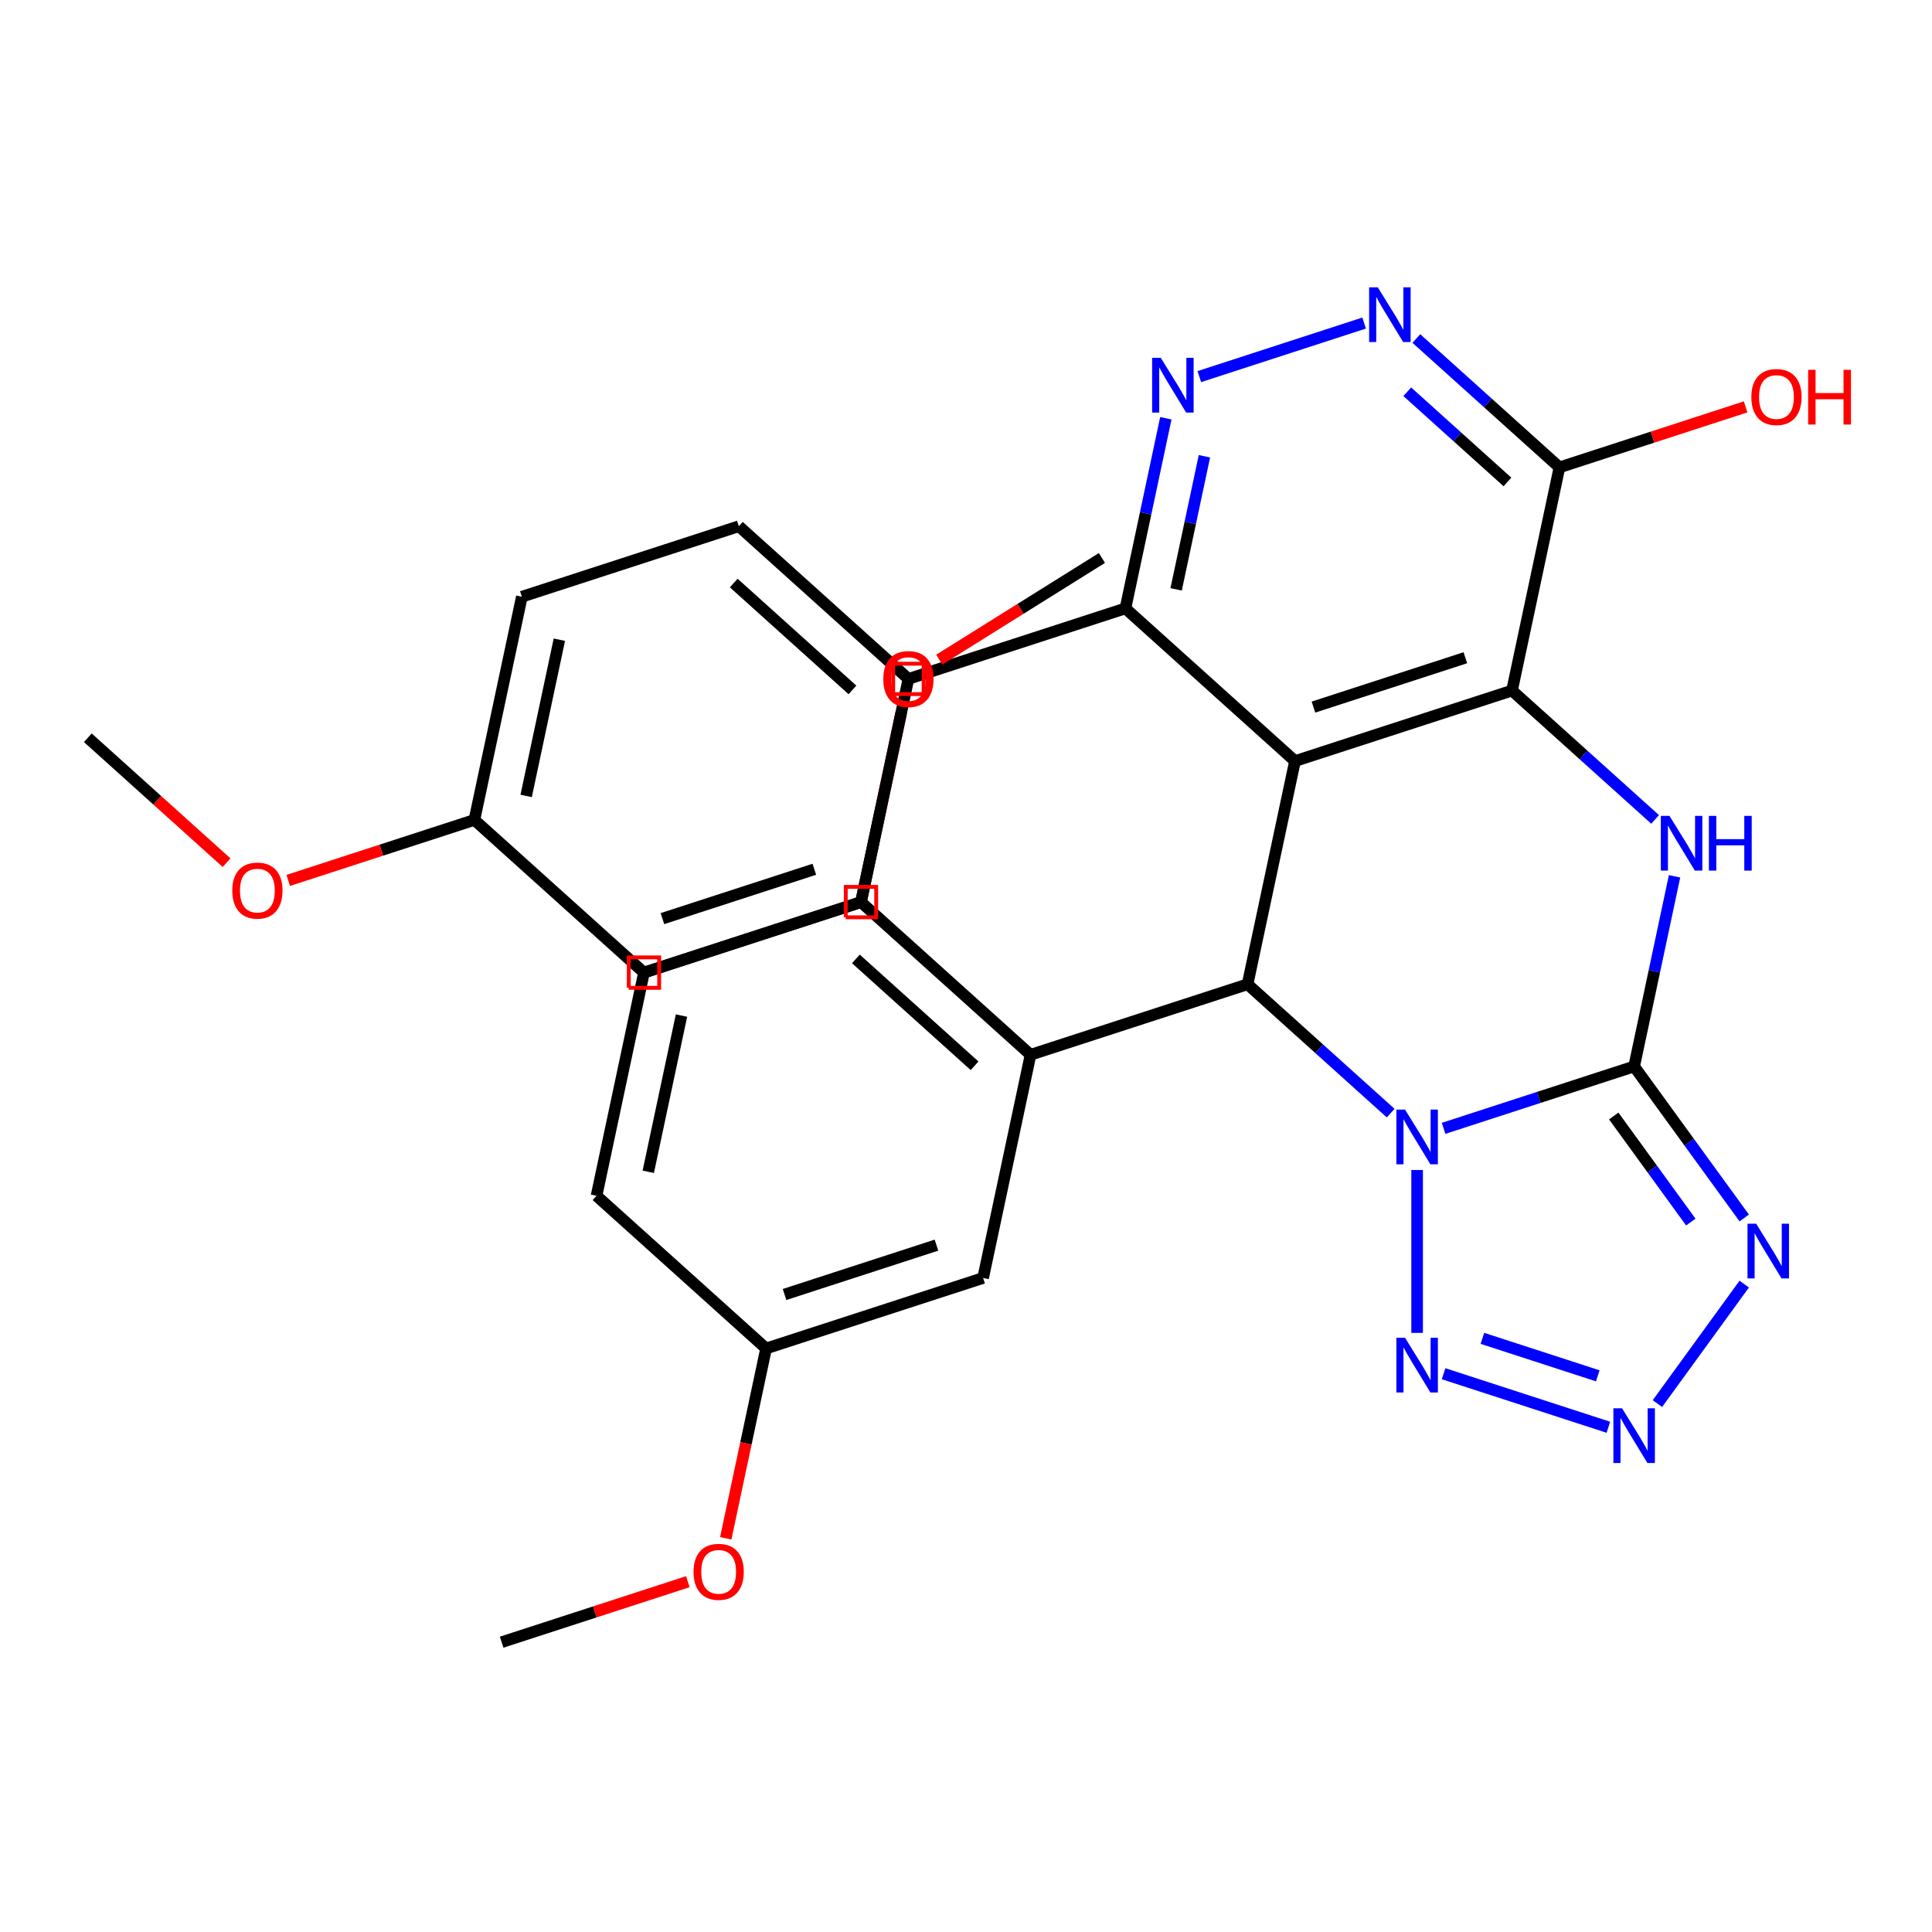 <?xml version='1.0' encoding='iso-8859-1'?>
<svg version='1.1' baseProfile='full'
              xmlns='http://www.w3.org/2000/svg'
                      xmlns:rdkit='http://www.rdkit.org/xml'
                      xmlns:xlink='http://www.w3.org/1999/xlink'
                  xml:space='preserve'
width='1000px' height='1000px' viewBox='0 0 1000 1000'>
<!-- END OF HEADER -->
<rect style='opacity:1.0;fill:#FFFFFF;stroke:none' width='1000' height='1000' x='0' y='0'> </rect>
<path class='bond-0' d='M 747.195,584.032 L 796.511,568.008' style='fill:none;fill-rule:evenodd;stroke:#0000FF;stroke-width:6px;stroke-linecap:butt;stroke-linejoin:miter;stroke-opacity:1' />
<path class='bond-0' d='M 796.511,568.008 L 845.827,551.984' style='fill:none;fill-rule:evenodd;stroke:#000000;stroke-width:6px;stroke-linecap:butt;stroke-linejoin:miter;stroke-opacity:1' />
<path class='bond-2' d='M 719.81,576.152 L 682.772,542.803' style='fill:none;fill-rule:evenodd;stroke:#0000FF;stroke-width:6px;stroke-linecap:butt;stroke-linejoin:miter;stroke-opacity:1' />
<path class='bond-2' d='M 682.772,542.803 L 645.734,509.453' style='fill:none;fill-rule:evenodd;stroke:#000000;stroke-width:6px;stroke-linecap:butt;stroke-linejoin:miter;stroke-opacity:1' />
<path class='bond-6' d='M 733.503,605.593 L 733.503,689.901' style='fill:none;fill-rule:evenodd;stroke:#0000FF;stroke-width:6px;stroke-linecap:butt;stroke-linejoin:miter;stroke-opacity:1' />
<path class='bond-4' d='M 845.827,551.984 L 856.286,502.779' style='fill:none;fill-rule:evenodd;stroke:#000000;stroke-width:6px;stroke-linecap:butt;stroke-linejoin:miter;stroke-opacity:1' />
<path class='bond-4' d='M 856.286,502.779 L 866.745,453.573' style='fill:none;fill-rule:evenodd;stroke:#0000FF;stroke-width:6px;stroke-linecap:butt;stroke-linejoin:miter;stroke-opacity:1' />
<path class='bond-5' d='M 845.827,551.984 L 874.32,591.203' style='fill:none;fill-rule:evenodd;stroke:#000000;stroke-width:6px;stroke-linecap:butt;stroke-linejoin:miter;stroke-opacity:1' />
<path class='bond-5' d='M 874.32,591.203 L 902.814,630.421' style='fill:none;fill-rule:evenodd;stroke:#0000FF;stroke-width:6px;stroke-linecap:butt;stroke-linejoin:miter;stroke-opacity:1' />
<path class='bond-5' d='M 835.265,577.634 L 855.211,605.087' style='fill:none;fill-rule:evenodd;stroke:#000000;stroke-width:6px;stroke-linecap:butt;stroke-linejoin:miter;stroke-opacity:1' />
<path class='bond-5' d='M 855.211,605.087 L 875.156,632.539' style='fill:none;fill-rule:evenodd;stroke:#0000FF;stroke-width:6px;stroke-linecap:butt;stroke-linejoin:miter;stroke-opacity:1' />
<path class='bond-1' d='M 670.289,393.93 L 645.734,509.453' style='fill:none;fill-rule:evenodd;stroke:#000000;stroke-width:6px;stroke-linecap:butt;stroke-linejoin:miter;stroke-opacity:1' />
<path class='bond-3' d='M 670.289,393.93 L 782.613,357.433' style='fill:none;fill-rule:evenodd;stroke:#000000;stroke-width:6px;stroke-linecap:butt;stroke-linejoin:miter;stroke-opacity:1' />
<path class='bond-3' d='M 679.838,365.99 L 758.465,340.443' style='fill:none;fill-rule:evenodd;stroke:#000000;stroke-width:6px;stroke-linecap:butt;stroke-linejoin:miter;stroke-opacity:1' />
<path class='bond-9' d='M 670.289,393.93 L 582.52,314.902' style='fill:none;fill-rule:evenodd;stroke:#000000;stroke-width:6px;stroke-linecap:butt;stroke-linejoin:miter;stroke-opacity:1' />
<path class='bond-8' d='M 645.734,509.453 L 533.41,545.95' style='fill:none;fill-rule:evenodd;stroke:#000000;stroke-width:6px;stroke-linecap:butt;stroke-linejoin:miter;stroke-opacity:1' />
<path class='bond-11' d='M 782.613,357.433 L 807.169,241.909' style='fill:none;fill-rule:evenodd;stroke:#000000;stroke-width:6px;stroke-linecap:butt;stroke-linejoin:miter;stroke-opacity:1' />
<path class='bond-32' d='M 782.613,357.433 L 819.651,390.783' style='fill:none;fill-rule:evenodd;stroke:#000000;stroke-width:6px;stroke-linecap:butt;stroke-linejoin:miter;stroke-opacity:1' />
<path class='bond-32' d='M 819.651,390.783 L 856.69,424.132' style='fill:none;fill-rule:evenodd;stroke:#0000FF;stroke-width:6px;stroke-linecap:butt;stroke-linejoin:miter;stroke-opacity:1' />
<path class='bond-31' d='M 902.814,664.646 L 857.876,726.498' style='fill:none;fill-rule:evenodd;stroke:#0000FF;stroke-width:6px;stroke-linecap:butt;stroke-linejoin:miter;stroke-opacity:1' />
<path class='bond-7' d='M 747.195,711.034 L 832.494,738.75' style='fill:none;fill-rule:evenodd;stroke:#0000FF;stroke-width:6px;stroke-linecap:butt;stroke-linejoin:miter;stroke-opacity:1' />
<path class='bond-7' d='M 767.289,692.727 L 826.999,712.128' style='fill:none;fill-rule:evenodd;stroke:#0000FF;stroke-width:6px;stroke-linecap:butt;stroke-linejoin:miter;stroke-opacity:1' />
<path class='bond-13' d='M 533.41,545.95 L 445.641,466.922' style='fill:none;fill-rule:evenodd;stroke:#000000;stroke-width:6px;stroke-linecap:butt;stroke-linejoin:miter;stroke-opacity:1' />
<path class='bond-13' d='M 504.439,551.649 L 443.001,496.33' style='fill:none;fill-rule:evenodd;stroke:#000000;stroke-width:6px;stroke-linecap:butt;stroke-linejoin:miter;stroke-opacity:1' />
<path class='bond-14' d='M 533.41,545.95 L 508.854,661.474' style='fill:none;fill-rule:evenodd;stroke:#000000;stroke-width:6px;stroke-linecap:butt;stroke-linejoin:miter;stroke-opacity:1' />
<path class='bond-10' d='M 582.52,314.902 L 592.979,265.697' style='fill:none;fill-rule:evenodd;stroke:#000000;stroke-width:6px;stroke-linecap:butt;stroke-linejoin:miter;stroke-opacity:1' />
<path class='bond-10' d='M 592.979,265.697 L 603.438,216.491' style='fill:none;fill-rule:evenodd;stroke:#0000FF;stroke-width:6px;stroke-linecap:butt;stroke-linejoin:miter;stroke-opacity:1' />
<path class='bond-10' d='M 608.763,305.052 L 616.084,270.608' style='fill:none;fill-rule:evenodd;stroke:#000000;stroke-width:6px;stroke-linecap:butt;stroke-linejoin:miter;stroke-opacity:1' />
<path class='bond-10' d='M 616.084,270.608 L 623.405,236.164' style='fill:none;fill-rule:evenodd;stroke:#0000FF;stroke-width:6px;stroke-linecap:butt;stroke-linejoin:miter;stroke-opacity:1' />
<path class='bond-15' d='M 582.52,314.902 L 470.196,351.399' style='fill:none;fill-rule:evenodd;stroke:#000000;stroke-width:6px;stroke-linecap:butt;stroke-linejoin:miter;stroke-opacity:1' />
<path class='bond-12' d='M 620.768,194.929 L 706.067,167.214' style='fill:none;fill-rule:evenodd;stroke:#0000FF;stroke-width:6px;stroke-linecap:butt;stroke-linejoin:miter;stroke-opacity:1' />
<path class='bond-19' d='M 807.169,241.909 L 855.354,226.253' style='fill:none;fill-rule:evenodd;stroke:#000000;stroke-width:6px;stroke-linecap:butt;stroke-linejoin:miter;stroke-opacity:1' />
<path class='bond-19' d='M 855.354,226.253 L 903.54,210.596' style='fill:none;fill-rule:evenodd;stroke:#FF0000;stroke-width:6px;stroke-linecap:butt;stroke-linejoin:miter;stroke-opacity:1' />
<path class='bond-34' d='M 807.169,241.909 L 770.131,208.56' style='fill:none;fill-rule:evenodd;stroke:#000000;stroke-width:6px;stroke-linecap:butt;stroke-linejoin:miter;stroke-opacity:1' />
<path class='bond-34' d='M 770.131,208.56 L 733.092,175.211' style='fill:none;fill-rule:evenodd;stroke:#0000FF;stroke-width:6px;stroke-linecap:butt;stroke-linejoin:miter;stroke-opacity:1' />
<path class='bond-34' d='M 780.252,249.458 L 754.325,226.114' style='fill:none;fill-rule:evenodd;stroke:#000000;stroke-width:6px;stroke-linecap:butt;stroke-linejoin:miter;stroke-opacity:1' />
<path class='bond-34' d='M 754.325,226.114 L 728.398,202.769' style='fill:none;fill-rule:evenodd;stroke:#0000FF;stroke-width:6px;stroke-linecap:butt;stroke-linejoin:miter;stroke-opacity:1' />
<path class='bond-16' d='M 445.641,466.922 L 333.316,503.419' style='fill:none;fill-rule:evenodd;stroke:#000000;stroke-width:6px;stroke-linecap:butt;stroke-linejoin:miter;stroke-opacity:1' />
<path class='bond-25' d='M 445.641,466.922 L 456.036,418.017' style='fill:none;fill-rule:evenodd;stroke:#000000;stroke-width:6px;stroke-linecap:butt;stroke-linejoin:miter;stroke-opacity:1' />
<path class='bond-25' d='M 456.036,418.017 L 466.431,369.111' style='fill:none;fill-rule:evenodd;stroke:#FF0000;stroke-width:6px;stroke-linecap:butt;stroke-linejoin:miter;stroke-opacity:1' />
<path class='bond-20' d='M 508.854,661.474 L 396.53,697.97' style='fill:none;fill-rule:evenodd;stroke:#000000;stroke-width:6px;stroke-linecap:butt;stroke-linejoin:miter;stroke-opacity:1' />
<path class='bond-20' d='M 484.706,644.483 L 406.079,670.031' style='fill:none;fill-rule:evenodd;stroke:#000000;stroke-width:6px;stroke-linecap:butt;stroke-linejoin:miter;stroke-opacity:1' />
<path class='bond-17' d='M 470.196,351.399 L 382.427,272.371' style='fill:none;fill-rule:evenodd;stroke:#000000;stroke-width:6px;stroke-linecap:butt;stroke-linejoin:miter;stroke-opacity:1' />
<path class='bond-17' d='M 441.225,357.098 L 379.787,301.779' style='fill:none;fill-rule:evenodd;stroke:#000000;stroke-width:6px;stroke-linecap:butt;stroke-linejoin:miter;stroke-opacity:1' />
<path class='bond-18' d='M 470.196,351.399 L 445.641,466.922' style='fill:none;fill-rule:evenodd;stroke:#000000;stroke-width:6px;stroke-linecap:butt;stroke-linejoin:miter;stroke-opacity:1' />
<path class='bond-33' d='M 333.316,503.419 L 308.761,618.942' style='fill:none;fill-rule:evenodd;stroke:#000000;stroke-width:6px;stroke-linecap:butt;stroke-linejoin:miter;stroke-opacity:1' />
<path class='bond-33' d='M 352.738,525.658 L 335.549,606.525' style='fill:none;fill-rule:evenodd;stroke:#000000;stroke-width:6px;stroke-linecap:butt;stroke-linejoin:miter;stroke-opacity:1' />
<path class='bond-23' d='M 382.427,272.371 L 270.103,308.867' style='fill:none;fill-rule:evenodd;stroke:#000000;stroke-width:6px;stroke-linecap:butt;stroke-linejoin:miter;stroke-opacity:1' />
<path class='bond-24' d='M 445.641,466.922 L 333.316,503.419' style='fill:none;fill-rule:evenodd;stroke:#000000;stroke-width:6px;stroke-linecap:butt;stroke-linejoin:miter;stroke-opacity:1' />
<path class='bond-24' d='M 421.493,449.932 L 342.866,475.479' style='fill:none;fill-rule:evenodd;stroke:#000000;stroke-width:6px;stroke-linecap:butt;stroke-linejoin:miter;stroke-opacity:1' />
<path class='bond-22' d='M 396.53,697.97 L 308.761,618.942' style='fill:none;fill-rule:evenodd;stroke:#000000;stroke-width:6px;stroke-linecap:butt;stroke-linejoin:miter;stroke-opacity:1' />
<path class='bond-26' d='M 396.53,697.97 L 386.088,747.095' style='fill:none;fill-rule:evenodd;stroke:#000000;stroke-width:6px;stroke-linecap:butt;stroke-linejoin:miter;stroke-opacity:1' />
<path class='bond-26' d='M 386.088,747.095 L 375.646,796.221' style='fill:none;fill-rule:evenodd;stroke:#FF0000;stroke-width:6px;stroke-linecap:butt;stroke-linejoin:miter;stroke-opacity:1' />
<path class='bond-21' d='M 245.548,424.391 L 333.316,503.419' style='fill:none;fill-rule:evenodd;stroke:#000000;stroke-width:6px;stroke-linecap:butt;stroke-linejoin:miter;stroke-opacity:1' />
<path class='bond-27' d='M 245.548,424.391 L 197.362,440.048' style='fill:none;fill-rule:evenodd;stroke:#000000;stroke-width:6px;stroke-linecap:butt;stroke-linejoin:miter;stroke-opacity:1' />
<path class='bond-27' d='M 197.362,440.048 L 149.176,455.704' style='fill:none;fill-rule:evenodd;stroke:#FF0000;stroke-width:6px;stroke-linecap:butt;stroke-linejoin:miter;stroke-opacity:1' />
<path class='bond-35' d='M 245.548,424.391 L 270.103,308.867' style='fill:none;fill-rule:evenodd;stroke:#000000;stroke-width:6px;stroke-linecap:butt;stroke-linejoin:miter;stroke-opacity:1' />
<path class='bond-35' d='M 272.336,411.974 L 289.524,331.107' style='fill:none;fill-rule:evenodd;stroke:#000000;stroke-width:6px;stroke-linecap:butt;stroke-linejoin:miter;stroke-opacity:1' />
<path class='bond-28' d='M 486.149,341.429 L 528.25,315.118' style='fill:none;fill-rule:evenodd;stroke:#FF0000;stroke-width:6px;stroke-linecap:butt;stroke-linejoin:miter;stroke-opacity:1' />
<path class='bond-28' d='M 528.25,315.118 L 570.351,288.807' style='fill:none;fill-rule:evenodd;stroke:#000000;stroke-width:6px;stroke-linecap:butt;stroke-linejoin:miter;stroke-opacity:1' />
<path class='bond-29' d='M 356.022,818.677 L 307.836,834.333' style='fill:none;fill-rule:evenodd;stroke:#FF0000;stroke-width:6px;stroke-linecap:butt;stroke-linejoin:miter;stroke-opacity:1' />
<path class='bond-29' d='M 307.836,834.333 L 259.65,849.99' style='fill:none;fill-rule:evenodd;stroke:#000000;stroke-width:6px;stroke-linecap:butt;stroke-linejoin:miter;stroke-opacity:1' />
<path class='bond-30' d='M 117.271,446.524 L 81.363,414.192' style='fill:none;fill-rule:evenodd;stroke:#FF0000;stroke-width:6px;stroke-linecap:butt;stroke-linejoin:miter;stroke-opacity:1' />
<path class='bond-30' d='M 81.363,414.192 L 45.455,381.86' style='fill:none;fill-rule:evenodd;stroke:#000000;stroke-width:6px;stroke-linecap:butt;stroke-linejoin:miter;stroke-opacity:1' />
<path  class='atom-0' d='M 727.243 574.321
L 736.523 589.321
Q 737.443 590.801, 738.923 593.481
Q 740.403 596.161, 740.483 596.321
L 740.483 574.321
L 744.243 574.321
L 744.243 602.641
L 740.363 602.641
L 730.403 586.241
Q 729.243 584.321, 728.003 582.121
Q 726.803 579.921, 726.443 579.241
L 726.443 602.641
L 722.763 602.641
L 722.763 574.321
L 727.243 574.321
' fill='#0000FF'/>
<path  class='atom-5' d='M 864.122 422.301
L 873.402 437.301
Q 874.322 438.781, 875.802 441.461
Q 877.282 444.141, 877.362 444.301
L 877.362 422.301
L 881.122 422.301
L 881.122 450.621
L 877.242 450.621
L 867.282 434.221
Q 866.122 432.301, 864.882 430.101
Q 863.682 427.901, 863.322 427.221
L 863.322 450.621
L 859.642 450.621
L 859.642 422.301
L 864.122 422.301
' fill='#0000FF'/>
<path  class='atom-5' d='M 884.522 422.301
L 888.362 422.301
L 888.362 434.341
L 902.842 434.341
L 902.842 422.301
L 906.682 422.301
L 906.682 450.621
L 902.842 450.621
L 902.842 437.541
L 888.362 437.541
L 888.362 450.621
L 884.522 450.621
L 884.522 422.301
' fill='#0000FF'/>
<path  class='atom-6' d='M 908.987 633.373
L 918.267 648.373
Q 919.187 649.853, 920.667 652.533
Q 922.147 655.213, 922.227 655.373
L 922.227 633.373
L 925.987 633.373
L 925.987 661.693
L 922.107 661.693
L 912.147 645.293
Q 910.987 643.373, 909.747 641.173
Q 908.547 638.973, 908.187 638.293
L 908.187 661.693
L 904.507 661.693
L 904.507 633.373
L 908.987 633.373
' fill='#0000FF'/>
<path  class='atom-7' d='M 727.243 692.425
L 736.523 707.425
Q 737.443 708.905, 738.923 711.585
Q 740.403 714.265, 740.483 714.425
L 740.483 692.425
L 744.243 692.425
L 744.243 720.745
L 740.363 720.745
L 730.403 704.345
Q 729.243 702.425, 728.003 700.225
Q 726.803 698.025, 726.443 697.345
L 726.443 720.745
L 722.763 720.745
L 722.763 692.425
L 727.243 692.425
' fill='#0000FF'/>
<path  class='atom-8' d='M 839.567 728.922
L 848.847 743.922
Q 849.767 745.402, 851.247 748.082
Q 852.727 750.762, 852.807 750.922
L 852.807 728.922
L 856.567 728.922
L 856.567 757.242
L 852.687 757.242
L 842.727 740.842
Q 841.567 738.922, 840.327 736.722
Q 839.127 734.522, 838.767 733.842
L 838.767 757.242
L 835.087 757.242
L 835.087 728.922
L 839.567 728.922
' fill='#0000FF'/>
<path  class='atom-11' d='M 600.816 185.218
L 610.096 200.218
Q 611.016 201.698, 612.496 204.378
Q 613.976 207.058, 614.056 207.218
L 614.056 185.218
L 617.816 185.218
L 617.816 213.538
L 613.936 213.538
L 603.976 197.138
Q 602.816 195.218, 601.576 193.018
Q 600.376 190.818, 600.016 190.138
L 600.016 213.538
L 596.336 213.538
L 596.336 185.218
L 600.816 185.218
' fill='#0000FF'/>
<path  class='atom-13' d='M 713.14 148.722
L 722.42 163.722
Q 723.34 165.202, 724.82 167.882
Q 726.3 170.562, 726.38 170.722
L 726.38 148.722
L 730.14 148.722
L 730.14 177.042
L 726.26 177.042
L 716.3 160.642
Q 715.14 158.722, 713.9 156.522
Q 712.7 154.322, 712.34 153.642
L 712.34 177.042
L 708.66 177.042
L 708.66 148.722
L 713.14 148.722
' fill='#0000FF'/>
<path  class='atom-20' d='M 906.493 205.493
Q 906.493 198.693, 909.853 194.893
Q 913.213 191.093, 919.493 191.093
Q 925.773 191.093, 929.133 194.893
Q 932.493 198.693, 932.493 205.493
Q 932.493 212.373, 929.093 216.293
Q 925.693 220.173, 919.493 220.173
Q 913.253 220.173, 909.853 216.293
Q 906.493 212.413, 906.493 205.493
M 919.493 216.973
Q 923.813 216.973, 926.133 214.093
Q 928.493 211.173, 928.493 205.493
Q 928.493 199.933, 926.133 197.133
Q 923.813 194.293, 919.493 194.293
Q 915.173 194.293, 912.813 197.093
Q 910.493 199.893, 910.493 205.493
Q 910.493 211.213, 912.813 214.093
Q 915.173 216.973, 919.493 216.973
' fill='#FF0000'/>
<path  class='atom-20' d='M 935.893 191.413
L 939.733 191.413
L 939.733 203.453
L 954.213 203.453
L 954.213 191.413
L 958.053 191.413
L 958.053 219.733
L 954.213 219.733
L 954.213 206.653
L 939.733 206.653
L 939.733 219.733
L 935.893 219.733
L 935.893 191.413
' fill='#FF0000'/>
<path  class='atom-26' d='M 457.196 351.479
Q 457.196 344.679, 460.556 340.879
Q 463.916 337.079, 470.196 337.079
Q 476.476 337.079, 479.836 340.879
Q 483.196 344.679, 483.196 351.479
Q 483.196 358.359, 479.796 362.279
Q 476.396 366.159, 470.196 366.159
Q 463.956 366.159, 460.556 362.279
Q 457.196 358.399, 457.196 351.479
M 470.196 362.959
Q 474.516 362.959, 476.836 360.079
Q 479.196 357.159, 479.196 351.479
Q 479.196 345.919, 476.836 343.119
Q 474.516 340.279, 470.196 340.279
Q 465.876 340.279, 463.516 343.079
Q 461.196 345.879, 461.196 351.479
Q 461.196 357.199, 463.516 360.079
Q 465.876 362.959, 470.196 362.959
' fill='#FF0000'/>
<path  class='atom-27' d='M 358.975 813.574
Q 358.975 806.774, 362.335 802.974
Q 365.695 799.174, 371.975 799.174
Q 378.255 799.174, 381.615 802.974
Q 384.975 806.774, 384.975 813.574
Q 384.975 820.454, 381.575 824.374
Q 378.175 828.254, 371.975 828.254
Q 365.735 828.254, 362.335 824.374
Q 358.975 820.494, 358.975 813.574
M 371.975 825.054
Q 376.295 825.054, 378.615 822.174
Q 380.975 819.254, 380.975 813.574
Q 380.975 808.014, 378.615 805.214
Q 376.295 802.374, 371.975 802.374
Q 367.655 802.374, 365.295 805.174
Q 362.975 807.974, 362.975 813.574
Q 362.975 819.294, 365.295 822.174
Q 367.655 825.054, 371.975 825.054
' fill='#FF0000'/>
<path  class='atom-28' d='M 120.223 460.968
Q 120.223 454.168, 123.583 450.368
Q 126.943 446.568, 133.223 446.568
Q 139.503 446.568, 142.863 450.368
Q 146.223 454.168, 146.223 460.968
Q 146.223 467.848, 142.823 471.768
Q 139.423 475.648, 133.223 475.648
Q 126.983 475.648, 123.583 471.768
Q 120.223 467.888, 120.223 460.968
M 133.223 472.448
Q 137.543 472.448, 139.863 469.568
Q 142.223 466.648, 142.223 460.968
Q 142.223 455.408, 139.863 452.608
Q 137.543 449.768, 133.223 449.768
Q 128.903 449.768, 126.543 452.568
Q 124.223 455.368, 124.223 460.968
Q 124.223 466.688, 126.543 469.568
Q 128.903 472.448, 133.223 472.448
' fill='#FF0000'/>
<path d='M 437.767,474.796 L 437.767,459.049 L 453.514,459.049 L 453.514,474.796 L 437.767,474.796' style='fill:none;stroke:#FF0000;stroke-width:2px;stroke-linecap:butt;stroke-linejoin:miter;stroke-opacity:1;' />
<path d='M 462.322,359.272 L 462.322,343.525 L 478.07,343.525 L 478.07,359.272 L 462.322,359.272' style='fill:none;stroke:#FF0000;stroke-width:2px;stroke-linecap:butt;stroke-linejoin:miter;stroke-opacity:1;' />
<path d='M 325.443,511.292 L 325.443,495.545 L 341.19,495.545 L 341.19,511.292 L 325.443,511.292' style='fill:none;stroke:#FF0000;stroke-width:2px;stroke-linecap:butt;stroke-linejoin:miter;stroke-opacity:1;' />
</svg>
